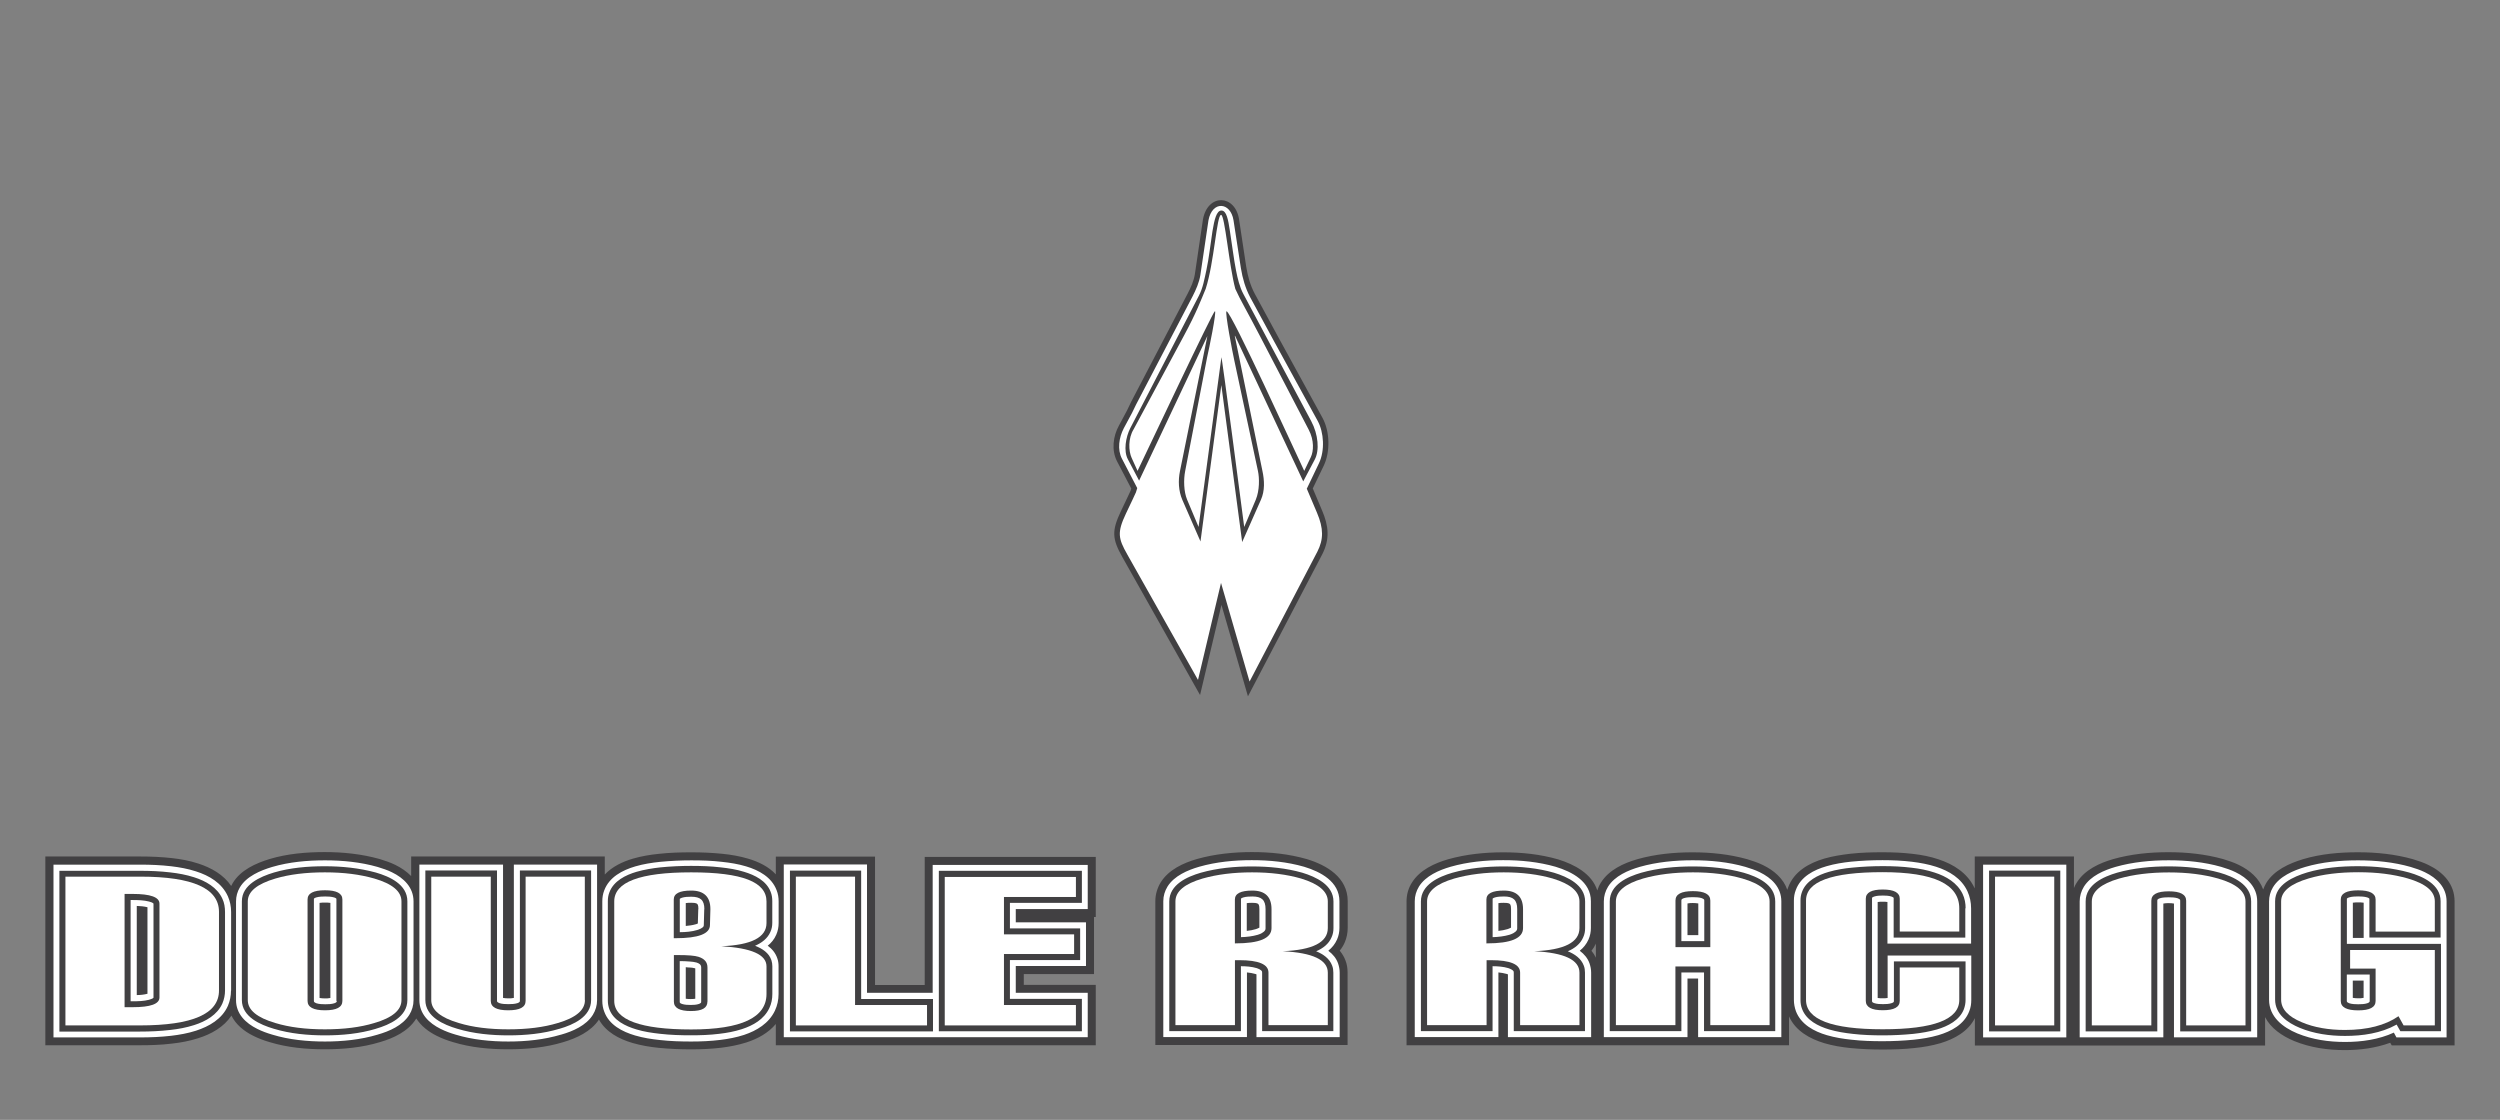 <?xml version="1.0" encoding="UTF-8"?><svg id="b" xmlns="http://www.w3.org/2000/svg" width="141.8mm" height="63.52mm" viewBox="0 0 401.96 180.06"><rect x="0" y="0" width="401.96" height="180.06" fill="#808080" stroke="none"/><g id="c"><path d="M211.09,78.57l1.48,3.51c1.06,2.47,1.27,4.57.05,7l-11.97,22.88-4.26-14.7-3.44,14.49-12.49-22.17c-1.67-2.97-1.72-4.24-.24-7.38l1.04-2.19.54-1.15.09-.31-2.29-4.38c-.92-1.79-.64-4.03.31-5.75l1.32-2.47.64-1.34,9.07-17.37c.52-.99,1.01-2.07,1.18-3.18.42-2.92.87-5.87,1.3-8.81.78-4.17,5.16-4.01,5.8,0l1.15,7.63c.26,1.56.66,3.02,1.39,4.38l3.91,7.21,6.97,12.72c1.18,2.17,1.27,5.42.21,7.66l-1.79,3.72h.02Z" style="fill:#414042; fill-rule:evenodd;"/><path d="M210.1,78.55l1.65,3.89c1.08,2.54,1.06,4.29.07,6.24l-10.91,20.9-4.59-15.86-3.7,15.6-11.38-20.19c-1.44-2.54-1.65-3.51-.21-6.55l1.04-2.19.57-1.23.21-.68-2.45-4.71c-.78-1.48-.49-3.42.28-4.9l1.34-2.5.64-1.32,9.07-17.37c.57-1.11,1.08-2.26,1.27-3.46.42-2.92.87-5.87,1.3-8.79.59-3.2,3.56-2.99,4.03,0l1.18,7.66c.28,1.72.73,3.23,1.48,4.67l3.91,7.21,6.97,12.72c.99,1.81,1.18,4.76.19,6.81l-1.96,4.1v-.05Z" style="fill:#fff; fill-rule:evenodd;"/><path d="M198.58,54l10.96,23.4,1.84-3.49c.8-1.48.59-4.05-.57-6.22l-10.89-20.41c-.61-1.13-.94-2.54-1.18-3.77-.33-1.63-.66-4.24-.99-6.36-.28-1.86-.54-3.3-1.37-3.3-.78,0-1.13,1.46-1.44,3.35-.31,1.96-.57,4.41-.97,6.22-.31,1.39-.54,2.87-1.23,4.17l-11,21.23c-.75,1.46-1.11,3.68-.4,5.02l1.81,3.44,10.98-23.26-4.41,21.73c-.31,1.51-.24,3.18.38,4.62l2.92,6.69,3.35-25.14,3.35,25.24,3.02-6.81c.64-1.44.57-3.09.24-4.62l-4.45-21.73h.05Z" style="fill:#414042; fill-rule:evenodd;"/><path d="M201.08,62.32l9.76,19.79c1.18,2.38,1.37,3.79-.09,6.29l-9.19,15.74-5.07-15.74-4.85,15.76-9.45-15.69c-1.91-3.18-1.08-3.98,0-6.24l9.71-19.86-3.56,15.15c-.49,2.12-.05,3.37.64,4.71l4.5,8.88,2.97-20.01,3.11,19.96,4.1-8.86c.54-1.18,1.44-2.66.94-4.69l-3.56-15.15.05-.05Z" style="fill:#fff; fill-rule:evenodd;"/><path d="M196.39,57.39l-3.68,27.33-1.84-4.38c-.54-1.3-.59-3.2-.31-4.62l3.53-18.29c.28-1.18,1.56-7.4,1.25-7.4s-10.86,22.43-12.44,25.68l-.94-2.07c-.52-1.13-.59-3.16.31-4.62l8.08-15.03c2.07-3.84,2.73-5.7,3.51-7.56,1.37-4.24,1.77-11.88,2.47-11.88.61,0,1.27,8.13,2.29,11.9.75,1.7,1.89,3.58,3.94,7.54l7.85,15.08c.92,1.74.8,3.49.35,4.43l-1.06,2.21c-1.18-2.45-11.73-25.64-12.49-25.66-.31,0,.97,6.67,1.23,7.82l3.82,17.86c.24,1.11.28,3.09-.35,4.62l-1.86,4.38c-.28-2.12-3.61-27.76-3.68-27.31" style="fill:#fff; fill-rule:evenodd;"/><path d="M215.42,152.87c.38.47.71.99.92,1.58.24.61.33,1.27.33,1.93v11.64h-30.91v-23.12c0-1.08.31-2.12.87-3.04,1.27-2.03,3.63-3.11,5.84-3.75,2.87-.8,5.84-1.11,8.84-1.11s5.94.31,8.81,1.13h0c3.2.97,6.57,2.95,6.57,6.76v4.29c0,.82-.16,1.63-.49,2.38-.21.47-.47.9-.78,1.27M97.25,140.6c1.18-1.25,2.83-2.05,4.5-2.54,1.37-.4,2.78-.64,4.22-.78,1.72-.19,3.44-.24,5.16-.24s3.37.07,5.04.24c1.39.14,2.78.38,4.12.78,1.67.49,3.28,1.27,4.45,2.52v-2.85h15.95v20.64h7.99v-20.59h27.5v9.66h-.28v9.17h-11.29v1.74h11.57v9.71h-51.44v-3.42c-1.2,1.44-2.9,2.38-4.74,2.97-1.32.42-2.69.68-4.05.85-1.6.19-3.23.26-4.83.26-1.72,0-3.46-.07-5.18-.24-1.41-.14-2.83-.38-4.22-.78-2.19-.64-4.31-1.77-5.42-3.77-1.27,1.93-3.58,2.99-5.73,3.63-2.85.87-5.87,1.15-8.86,1.15s-6.01-.28-8.86-1.15c-.9-.26-1.77-.59-2.62-1.01-1.37-.68-2.54-1.6-3.3-2.8,0,.02-.02.07-.05.09-1.27,2-3.61,3.09-5.8,3.72-2.85.87-5.89,1.15-8.86,1.15s-6.01-.28-8.86-1.15c-.9-.26-1.79-.59-2.62-1.01-1.53-.75-2.83-1.84-3.53-3.25-1.23,1.84-3.23,2.97-5.35,3.63-1.39.45-2.8.71-4.26.87-1.7.21-3.42.26-5.14.26H7.29v-30.35h15.25c1.7,0,3.42.07,5.11.26,1.44.16,2.85.42,4.22.87,2.1.68,4.08,1.79,5.3,3.61.07-.16.16-.31.24-.45,1.25-2.1,3.7-3.2,5.96-3.89,2.85-.85,5.87-1.11,8.84-1.11s5.94.31,8.81,1.11c.85.26,1.7.54,2.52.94.97.47,1.86,1.08,2.57,1.81v-3.16h31.13v2.87l.02.02ZM256.59,153.98v-2.26c-.19.42-.42.8-.71,1.15.28.33.52.71.71,1.11ZM363.89,143c.12-.33.28-.66.45-.97,1.25-2.1,3.7-3.2,5.96-3.89,2.85-.85,5.87-1.11,8.84-1.11s5.96.31,8.81,1.11c.85.26,1.7.54,2.52.94,2.36,1.15,4.19,3.06,4.19,5.84v23.16h-10.11l-.24-.42c-2.33.85-4.83,1.18-7.3,1.18-2.78,0-5.56-.4-8.15-1.46-1.96-.82-3.75-2.05-4.67-3.84v4.57h-46.66v-4.41c-1.08,2.14-3.28,3.35-5.54,4.03-1.37.4-2.78.64-4.19.78-1.7.19-3.42.24-5.14.24s-3.42-.07-5.14-.24c-1.41-.14-2.83-.38-4.19-.78-2.36-.71-4.64-1.98-5.68-4.31v4.64h-61.5v-23.12c0-1.08.28-2.12.87-3.04,1.27-2.03,3.63-3.11,5.84-3.75,2.87-.8,5.84-1.11,8.84-1.11s5.94.31,8.81,1.13h0c2.66.82,5.44,2.31,6.31,5,.14-.45.33-.87.59-1.27,1.27-2.03,3.63-3.11,5.84-3.75,2.9-.82,5.91-1.11,8.88-1.11s5.94.31,8.81,1.11c.85.26,1.7.54,2.52.94,1.79.87,3.3,2.19,3.91,3.98.05-.14.09-.28.14-.4.94-2.54,3.32-3.89,5.8-4.62,1.37-.4,2.78-.61,4.19-.78,1.72-.19,3.44-.24,5.16-.24s3.28.07,4.9.26c1.39.16,2.78.42,4.1.87,2.45.8,4.67,2.21,5.8,4.59,0,.02.02.05.05.07v-5.11h15.95v5.07c.12-.31.28-.61.47-.9,1.27-2.03,3.63-3.11,5.84-3.75,2.9-.82,5.91-1.11,8.88-1.11s5.94.31,8.81,1.11c.85.26,1.7.54,2.52.94,1.77.87,3.25,2.14,3.89,3.91l-.02-.02Z" style="fill:#414042; fill-rule:evenodd;"/><path d="M378.29,157.66v2.78c.28.05.61.07.87.07s.59,0,.87-.07v-2.78h-1.74,0ZM273.06,150.35v-5.09c-.28-.05-.61-.07-.87-.07s-.59,0-.87.07v5.09h1.74,0ZM240.94,149.67c.49-.05.99-.14,1.44-.28.12-.05.42-.14.57-.24v-2.95c0-.21,0-.68-.19-.85-.19-.19-.73-.19-.97-.19-.26,0-.59,0-.87.05v4.48l.02-.02ZM200.48,149.67c.49-.05.99-.14,1.44-.28.12-.05.42-.14.57-.24v-2.95c0-.21,0-.68-.19-.85-.19-.19-.73-.19-.97-.19-.26,0-.59,0-.87.05v4.48l.02-.02ZM110.26,155.51v5.07c.26.05.57.05.8.05.21,0,.49,0,.73-.05v-4.88s-.07,0-.07-.02h0c-.24-.07-.59-.12-.85-.12-.19,0-.4-.02-.59-.05h-.02ZM112.29,146.16c0-.21,0-.66-.19-.82-.19-.19-.73-.19-.97-.19-.26,0-.59,0-.87.05v3.68c.54-.05,1.08-.12,1.56-.26.09-.02.26-.07.38-.14l.07-2.29.02-.02ZM53.12,160.46v-15.29c-.28-.05-.61-.05-.87-.05s-.59,0-.87.05v15.29c.28.05.61.07.87.07s.59,0,.87-.07ZM23.71,145.87h0c-.54-.14-1.15-.19-1.72-.21v14.33c.59,0,1.2-.07,1.72-.21h0v-13.93.02ZM380.04,150.8v-5.66c-.28-.05-.61-.05-.87-.05s-.59,0-.87.05v5.66h1.74,0ZM384.91,166.02c-2.45,1.13-5.21,1.51-7.87,1.51s-5.23-.38-7.66-1.37c-2.33-.97-4.55-2.66-4.55-5.42v-15.81c0-.8.21-1.56.61-2.24,1.06-1.79,3.3-2.73,5.21-3.3h0c2.73-.8,5.63-1.06,8.48-1.06s5.73.28,8.46,1.06h0c.78.24,1.56.49,2.29.85,1.91.92,3.49,2.43,3.49,4.69v21.87h-8.06l-.42-.78h.02ZM349.57,145.28c-.28-.05-.61-.07-.87-.07s-.59,0-.87.07v21.51h-13.45v-21.87c0-.85.24-1.63.68-2.36,1.08-1.72,3.23-2.64,5.09-3.18h0c2.76-.78,5.66-1.06,8.53-1.06s5.73.28,8.46,1.06h0c.78.24,1.56.49,2.29.85,1.91.92,3.49,2.43,3.49,4.69v21.87h-13.38v-21.51h.05ZM332.23,166.8h-13.38v-27.78h13.38v27.78ZM303.5,145.03c-.26-.05-.57-.05-.8-.05s-.54,0-.8.05v15.43c.26.05.57.05.8.05s.54,0,.8-.05v-6.83h13.45v7.16c0,.61-.09,1.23-.33,1.81-.8,2.12-2.9,3.23-4.97,3.84-1.3.38-2.62.59-3.96.73-1.65.16-3.32.24-5,.24s-3.35-.05-5-.24c-1.34-.14-2.66-.35-3.96-.73-2.07-.61-4.15-1.72-4.97-3.84-.21-.59-.33-1.2-.33-1.81v-16c0-.59.09-1.15.31-1.7.78-2.14,2.9-3.23,4.95-3.82,1.3-.38,2.64-.59,3.96-.73,1.67-.16,3.35-.24,5.02-.24,1.58,0,3.18.07,4.76.26,1.3.16,2.62.4,3.86.8,2.1.68,4.08,1.86,5.04,3.94.4.87.59,1.79.59,2.76v5.66h-13.45v-6.72l.02.02ZM273.06,157.33h-1.74v9.43h-13.45v-21.84c0-.85.24-1.63.68-2.36,1.08-1.72,3.23-2.64,5.09-3.18h0c2.76-.78,5.66-1.06,8.53-1.06s5.73.28,8.46,1.06h0c.78.24,1.56.49,2.29.85,1.91.92,3.49,2.43,3.49,4.69v21.84h-13.38v-9.43h.05ZM254.04,152.9c.68.52,1.23,1.15,1.53,2,.16.47.26.97.26,1.48v10.37h-13.38v-10.09s-.16-.07-.21-.07c-.4-.12-.87-.19-1.32-.24v10.39h-13.45v-21.84c0-.85.24-1.63.68-2.36,1.08-1.72,3.23-2.64,5.09-3.18h0c2.73-.78,5.61-1.06,8.46-1.06s5.68.28,8.41,1.06h0c2.64.8,5.68,2.38,5.68,5.54v4.29c0,.64-.12,1.27-.38,1.86-.33.75-.82,1.34-1.41,1.81l.05.02ZM213.61,152.9c.68.52,1.23,1.15,1.53,2,.16.47.26.97.26,1.48v10.37h-13.38v-10.09s-.16-.07-.21-.07c-.4-.12-.87-.19-1.32-.24v10.39h-13.45v-21.84c0-.85.24-1.63.68-2.36,1.08-1.72,3.23-2.64,5.09-3.18h0c2.73-.78,5.61-1.06,8.46-1.06s5.68.28,8.41,1.06h0c2.64.8,5.68,2.38,5.68,5.54v4.29c0,.64-.12,1.27-.38,1.86-.33.75-.82,1.34-1.41,1.81l.05.02ZM123.43,152.05c.71.52,1.27,1.18,1.56,2.07.14.4.19.82.19,1.25v4.45c0,.94-.19,1.84-.59,2.69-.97,2.03-2.9,3.2-4.97,3.89-1.23.4-2.52.64-3.79.8-1.56.19-3.11.26-4.69.26-1.67,0-3.37-.05-5.04-.24-1.34-.14-2.69-.35-3.98-.73-2.07-.61-4.19-1.7-4.97-3.84-.21-.54-.31-1.13-.31-1.72v-16c0-.61.09-1.2.31-1.77.8-2.14,2.92-3.25,5-3.86,1.3-.38,2.64-.59,3.98-.73,1.67-.16,3.35-.24,5.04-.24s3.28.05,4.9.24c1.32.14,2.64.35,3.89.73,2.05.61,4.1,1.72,4.9,3.82.24.59.33,1.2.33,1.81v3.49c0,.64-.12,1.27-.38,1.86-.31.73-.8,1.32-1.39,1.79l.02-.02ZM90.21,166.35c-2.73.82-5.66,1.11-8.48,1.11s-5.77-.28-8.48-1.11c-.82-.24-1.65-.54-2.4-.92-1.86-.92-3.42-2.4-3.42-4.62v-21.8h13.45v21.44c.28.05.61.07.87.07s.59,0,.87-.07v-21.44h13.38v21.8c0,.85-.24,1.65-.68,2.36-1.08,1.72-3.2,2.64-5.09,3.18h-.02ZM60.73,166.35c-2.73.82-5.66,1.11-8.48,1.11s-5.77-.28-8.48-1.11c-.82-.24-1.65-.54-2.4-.92-1.86-.92-3.42-2.4-3.42-4.62v-15.88c0-.8.21-1.56.61-2.24,1.06-1.79,3.3-2.73,5.21-3.3h0c2.73-.8,5.63-1.06,8.48-1.06s5.73.28,8.46,1.06h0c.78.24,1.56.49,2.29.85,1.91.92,3.49,2.43,3.49,4.69v15.88c0,.85-.24,1.65-.68,2.36-1.08,1.72-3.2,2.64-5.09,3.18h.02ZM37.14,159.26c0,.85-.16,1.67-.49,2.45-.94,2.14-3.02,3.32-5.14,4.01-1.3.42-2.66.66-4.01.82-1.65.19-3.32.26-5,.26h-13.9v-27.78h13.97c1.65,0,3.3.07,4.95.26,1.34.16,2.69.4,3.98.82,2.14.68,4.17,1.86,5.14,4.01.35.8.52,1.65.52,2.52v12.65l-.02-.02ZM149.96,159.66v-20.59h24.93v7.09h-11.57v2.14h11.29v7.02h-11.29v4.31h11.57v7.14h-48.87v-27.78h13.38v20.64h10.56v.02Z" style="fill:#fff; fill-rule:evenodd;"/><path d="M377.33,156.69v4.24s0,.09.02.14c.05.09.26.19.38.24.42.14.99.16,1.44.16s1.01-.02,1.44-.16c.09-.02.31-.12.38-.24,0-.05.02-.09.02-.14v-4.24h-3.68ZM385.31,164.75c-2.5,1.39-5.44,1.81-8.27,1.81-2.47,0-5-.35-7.28-1.3-1.96-.82-3.96-2.19-3.96-4.55v-15.81c0-2.69,2.97-3.96,5.14-4.62h0c2.64-.78,5.47-1.01,8.2-1.01s5.54.28,8.2,1.01h0c2.21.64,5.07,1.91,5.07,4.62v5.84h-11.45v-6.24c-.05-.09-.26-.19-.35-.21-.45-.14-.99-.16-1.46-.16s-1.01.02-1.46.16c-.09.02-.31.12-.35.21v7.26h15.13v14.04h-6.53l-.61-1.08v.02ZM361.99,165.83h-11.45v-21.02s0-.09-.02-.14c-.05-.09-.26-.19-.38-.24-.42-.14-.99-.16-1.44-.16s-1.01.02-1.44.16c-.09.02-.31.12-.38.24,0,.05-.02.09-.02.14v21.02h-11.52v-20.9c0-2.71,2.87-3.98,5.07-4.62h0c2.66-.75,5.49-1.01,8.27-1.01s5.54.28,8.2,1.01h0c2.21.64,5.07,1.91,5.07,4.62v20.9h.05ZM331.26,165.83h-11.45v-25.85h11.45v25.85ZM315.99,146.06v4.69h-11.52v-6.39c-.05-.09-.26-.16-.35-.21-.42-.14-.97-.16-1.39-.16s-.99.02-1.39.16c-.09.02-.31.12-.35.21v16.56s0,.12.02.16c.05.09.26.19.35.21.42.14.94.16,1.39.16s.97-.02,1.39-.16c.09-.02.31-.12.35-.21.02-.05.02-.12.02-.16v-6.34h11.52v6.2c0,.49-.09.99-.26,1.46-.68,1.81-2.59,2.76-4.34,3.28-1.23.35-2.52.57-3.79.71-1.63.16-3.25.24-4.88.24s-3.28-.05-4.88-.24c-1.27-.14-2.57-.35-3.79-.71-1.74-.52-3.65-1.46-4.34-3.28-.19-.47-.26-.97-.26-1.46v-16c0-.47.07-.92.24-1.37.66-1.81,2.59-2.73,4.31-3.23,1.23-.35,2.52-.57,3.79-.68,1.63-.16,3.28-.24,4.92-.24,1.56,0,3.11.07,4.64.26,1.23.14,2.5.38,3.68.78,1.84.59,3.61,1.63,4.48,3.42.35.73.49,1.53.49,2.33h-.07ZM274.02,151.32v-6.53s0-.09-.02-.14c-.05-.09-.26-.19-.38-.24-.42-.14-.99-.16-1.44-.16s-1.01.02-1.44.16c-.09.02-.31.12-.38.24,0,.05-.02.09-.02.14v6.53h3.68ZM274.02,156.36h-3.68v9.43h-11.52v-20.85c0-2.71,2.87-3.98,5.07-4.62h0c2.66-.75,5.49-1.01,8.27-1.01s5.54.28,8.2,1.01h0c2.21.64,5.07,1.91,5.07,4.62v20.85h-11.45v-9.43h.05ZM239.98,150.68c.92-.02,1.89-.14,2.71-.38.38-.12,1.01-.38,1.2-.78.05-.09.05-.21.05-.31v-3.04c0-1.48-.64-2.03-2.12-2.03-.47,0-1.04.02-1.48.16-.07.02-.31.12-.35.19v6.17ZM239.98,155.35v10.44h-11.52v-20.85c0-2.71,2.87-3.98,5.07-4.62h0c2.66-.75,5.44-1.01,8.2-1.01s5.51.26,8.13,1.01h0c2.17.66,5,1.96,5,4.62v4.29c0,.52-.09,1.01-.31,1.48-.45,1.06-1.37,1.77-2.47,2.24,1.11.45,2.14,1.15,2.57,2.31.14.35.19.75.19,1.13v9.4h-11.45v-9.4s0-.12-.02-.19c-.12-.28-.61-.45-.85-.54-.78-.24-1.74-.31-2.59-.31h.07ZM199.52,150.68c.92-.02,1.89-.14,2.71-.38.38-.12,1.01-.38,1.2-.78.05-.09.05-.21.05-.31v-3.04c0-1.48-.64-2.03-2.12-2.03-.47,0-1.04.02-1.48.16-.07.02-.31.12-.35.19v6.17ZM199.52,155.35v10.44h-11.52v-20.85c0-2.71,2.87-3.98,5.07-4.62h0c2.66-.75,5.44-1.01,8.2-1.01s5.51.26,8.13,1.01h0c2.17.66,5,1.96,5,4.62v4.29c0,.52-.09,1.01-.31,1.48-.45,1.06-1.37,1.77-2.47,2.24,1.11.45,2.14,1.15,2.57,2.31.14.35.19.75.19,1.13v9.4h-11.45v-9.4s0-.12-.02-.19c-.12-.28-.61-.45-.85-.54-.78-.24-1.74-.31-2.59-.31h.07ZM162.38,145.19v4.08h11.29v5.09h-11.29v6.24h11.57v5.21h-23v-25.8h23v5.16h-11.57v.02ZM138.44,160.62h11.57v5.21h-23v-25.85h11.45v20.64h-.02ZM109.29,154.52v6.53s0,.12.02.16c.05.09.26.19.35.21.42.14.94.16,1.39.16s.92-.02,1.32-.16c.09-.02.28-.12.35-.21.02-.05.02-.12.02-.16v-5.49c0-.49-.33-.66-.75-.8h0c-.31-.09-.73-.14-1.06-.16-.54-.05-1.11-.07-1.65-.07ZM113.25,146.18c0-1.48-.64-2-2.12-2-.47,0-1.04.02-1.48.16-.07.02-.31.12-.35.19v5.35c.94,0,1.96-.09,2.8-.35.28-.09.92-.31,1.04-.64,0-.05.02-.12.02-.16h0l.07-2.54h.02ZM121.45,152.09c1.11.42,2.21,1.13,2.59,2.33.09.31.14.61.14.94v4.45c0,.8-.14,1.56-.49,2.29-.85,1.79-2.59,2.78-4.41,3.37-1.18.38-2.4.61-3.63.75-1.51.19-3.04.24-4.57.24-1.65,0-3.3-.05-4.95-.24-1.27-.14-2.59-.33-3.82-.71-1.74-.52-3.68-1.44-4.34-3.25-.16-.45-.24-.9-.24-1.37v-16c0-.49.07-.97.26-1.44.68-1.81,2.59-2.76,4.36-3.28,1.23-.35,2.54-.57,3.82-.71,1.63-.16,3.3-.24,4.92-.24s3.2.05,4.81.24c1.25.14,2.52.33,3.72.71,1.74.52,3.61,1.44,4.29,3.23.19.47.26.97.26,1.48v3.49c0,.52-.09,1.01-.31,1.48-.45,1.04-1.37,1.74-2.45,2.21h.02ZM89.95,165.41c-2.64.8-5.47,1.06-8.2,1.06s-5.58-.26-8.22-1.06c-2.17-.64-5.14-1.91-5.14-4.62v-20.83h11.52v20.95s0,.09.02.14c.05.09.26.19.38.24.42.14.99.16,1.44.16s1.01-.02,1.44-.16c.09-.02.31-.12.38-.24,0-.05.02-.09.02-.14v-20.95h11.45v20.83c0,2.71-2.87,3.98-5.07,4.62h-.02ZM54.09,160.93v-16.42c-.05-.09-.26-.19-.35-.21-.45-.14-.99-.16-1.46-.16s-1.01.02-1.46.16c-.09.02-.31.12-.35.21v16.42s0,.09.02.14c.05.09.26.19.38.24.42.14.99.16,1.44.16s1.01-.02,1.44-.16c.09-.02.31-.12.38-.24,0-.05.02-.09.02-.14h-.05ZM60.45,165.41c-2.64.8-5.47,1.06-8.2,1.06s-5.58-.26-8.22-1.06c-2.17-.64-5.14-1.91-5.14-4.62v-15.88c0-2.69,2.97-3.96,5.14-4.62h0c2.64-.78,5.47-1.01,8.2-1.01s5.54.28,8.2,1.01h0c2.21.64,5.07,1.91,5.07,4.62v15.88c0,2.71-2.87,3.98-5.07,4.62h.02ZM24.68,145.28c-.09-.14-.59-.31-.73-.33-.8-.21-1.79-.24-2.62-.24h-.33v16.28h.33c.82,0,1.81-.02,2.62-.24.14-.05.66-.19.73-.33h0v-15.1h0v-.05ZM36.18,159.26c0,.71-.14,1.41-.42,2.07-.82,1.86-2.69,2.9-4.55,3.49-1.25.4-2.54.64-3.84.78-1.63.19-3.25.26-4.88.26h-12.94v-25.85h13.01c1.6,0,3.23.07,4.83.26,1.27.14,2.57.38,3.82.78,1.86.59,3.72,1.63,4.55,3.46.31.66.42,1.39.42,2.12v12.65-.02Z" style="fill:#414042; fill-rule:evenodd;"/><path d="M25.64,160.39v-15.1c0-1.04-1.44-1.56-4.31-1.56h-1.3v18.21h1.3c2.87,0,4.31-.52,4.31-1.56M35.21,159.26c0,3.75-4.24,5.61-12.72,5.61h-11.97v-23.92h12.04c8.44,0,12.65,1.89,12.65,5.66v12.65Z" style="fill:#fff;"/><path d="M55.05,160.93v-16.31c0-.99-.94-1.48-2.8-1.48s-2.8.49-2.8,1.48v16.31c0,1.01.94,1.51,2.8,1.51s2.8-.49,2.8-1.51M64.55,160.81c0,1.6-1.46,2.83-4.38,3.68-2.24.68-4.88,1.01-7.94,1.01s-5.7-.33-7.94-1.01c-2.97-.87-4.45-2.1-4.45-3.68v-15.88c0-1.58,1.48-2.8,4.45-3.68,2.24-.66,4.88-.99,7.94-.99s5.61.33,7.94.99c2.92.85,4.38,2.07,4.38,3.68v15.88Z" style="fill:#fff;"/><path d="M94.05,160.81c0,1.6-1.46,2.83-4.38,3.68-2.24.68-4.88,1.01-7.94,1.01s-5.7-.33-7.94-1.01c-2.97-.87-4.45-2.1-4.45-3.68v-19.86h9.57v19.98c0,1.01.94,1.51,2.8,1.51s2.8-.49,2.8-1.51v-19.98h9.52v19.86h.02Z" style="fill:#fff;"/><path d="M113.75,161.05v-5.49c0-.85-.47-1.41-1.44-1.72-.59-.19-1.7-.28-3.28-.28h-.68v7.49c0,1.01.92,1.51,2.73,1.51s2.66-.49,2.66-1.51M114.22,146.18c0-2-1.04-2.99-3.09-2.99-1.86,0-2.8.47-2.8,1.44v6.22h.28c3.7,0,5.54-.71,5.54-2.12l.07-2.54ZM123.24,159.82c0,3.79-4.03,5.7-12.11,5.7s-12.37-1.53-12.37-4.59v-16c0-3.11,4.12-4.67,12.37-4.67s12.11,1.56,12.11,4.67v3.49c0,2.29-2.43,3.53-7.26,3.72,4.83.28,7.26,1.34,7.26,3.23v4.45Z" style="fill:#fff;"/><polygon points="149.05 164.87 127.96 164.87 127.96 140.95 137.48 140.95 137.48 161.59 149.05 161.59 149.05 164.87" style="fill:#fff;"/><polygon points="172.99 164.87 151.9 164.87 151.9 141 172.99 141 172.99 144.22 161.42 144.22 161.42 150.23 172.7 150.23 172.7 153.39 161.42 153.39 161.42 161.59 172.99 161.59 172.99 164.87" style="fill:#fff;"/><path d="M204.44,149.22v-3.04c0-2-1.04-2.99-3.09-2.99-1.86,0-2.8.47-2.8,1.44v7.05h.07c3.89,0,5.82-.82,5.82-2.45M213.47,164.82h-9.52v-8.44c0-1.34-1.58-2-4.71-2h-.68v10.44h-9.57v-19.89c0-1.6,1.46-2.83,4.38-3.68,2.33-.66,4.97-.99,7.94-.99s5.58.33,7.87.99c2.87.87,4.31,2.1,4.31,3.68v4.29c0,2.29-2.43,3.53-7.26,3.72,4.83.24,7.26,1.39,7.26,3.44v8.44h-.02Z" style="fill:#fff;"/><path d="M244.88,149.22v-3.04c0-2-1.04-2.99-3.09-2.99-1.86,0-2.8.47-2.8,1.44v7.05h.07c3.89,0,5.82-.82,5.82-2.45M253.93,164.82h-9.52v-8.44c0-1.34-1.58-2-4.71-2h-.68v10.44h-9.57v-19.89c0-1.6,1.46-2.83,4.38-3.68,2.33-.66,4.97-.99,7.94-.99s5.58.33,7.87.99c2.87.87,4.31,2.1,4.31,3.68v4.29c0,2.29-2.43,3.53-7.26,3.72,4.83.24,7.26,1.39,7.26,3.44v8.44h-.02Z" style="fill:#fff;"/><path d="M274.99,152.28v-7.49c0-1.01-.94-1.51-2.8-1.51s-2.8.49-2.8,1.51v7.49h5.61ZM284.51,164.82h-9.52v-9.43h-5.61v9.43h-9.57v-19.89c0-1.6,1.46-2.83,4.38-3.68,2.33-.66,5-.99,8.01-.99s5.61.33,7.94.99c2.92.85,4.38,2.07,4.38,3.68v19.89h-.02Z" style="fill:#fff;"/><path d="M315.02,146.06v3.72h-9.57v-5.28c0-.99-.92-1.48-2.73-1.48s-2.73.49-2.73,1.48v16.42c0,1.01.92,1.51,2.73,1.51s2.73-.49,2.73-1.51v-5.37h9.57v5.23c0,3.13-4.1,4.71-12.32,4.71s-12.32-1.58-12.32-4.71v-16c0-3.04,4.1-4.55,12.32-4.55s12.32,1.93,12.32,5.82" style="fill:#fff;"/><rect x="320.77" y="140.95" width="9.52" height="23.92" style="fill:#fff;"/><path d="M361.02,164.87h-9.52v-20.05c0-1.01-.94-1.51-2.8-1.51s-2.8.49-2.8,1.51v20.05h-9.57v-19.93c0-1.6,1.46-2.83,4.38-3.68,2.33-.66,5-.99,8.01-.99s5.61.33,7.94.99c2.92.85,4.38,2.07,4.38,3.68v19.93h-.02Z" style="fill:#fff;"/><path d="M391.46,164.87h-5l-.82-1.48c-2.14,1.48-5.02,2.21-8.62,2.21-2.64,0-4.95-.4-6.9-1.23-2.24-.92-3.35-2.14-3.35-3.65v-15.81c0-1.58,1.48-2.8,4.45-3.68,2.24-.66,4.88-.99,7.94-.99s5.61.33,7.94.99c2.92.85,4.38,2.07,4.38,3.68v4.88h-9.52v-5.16c0-.99-.94-1.48-2.8-1.48s-2.8.49-2.8,1.48v16.31c0,1.01.94,1.51,2.8,1.51s2.8-.49,2.8-1.51v-5.21h-4.1v-2.99h13.62v12.11l-.02.02Z" style="fill:#fff;"/><rect width="401.96" height="180.06" style="fill:none;"/></g></svg>